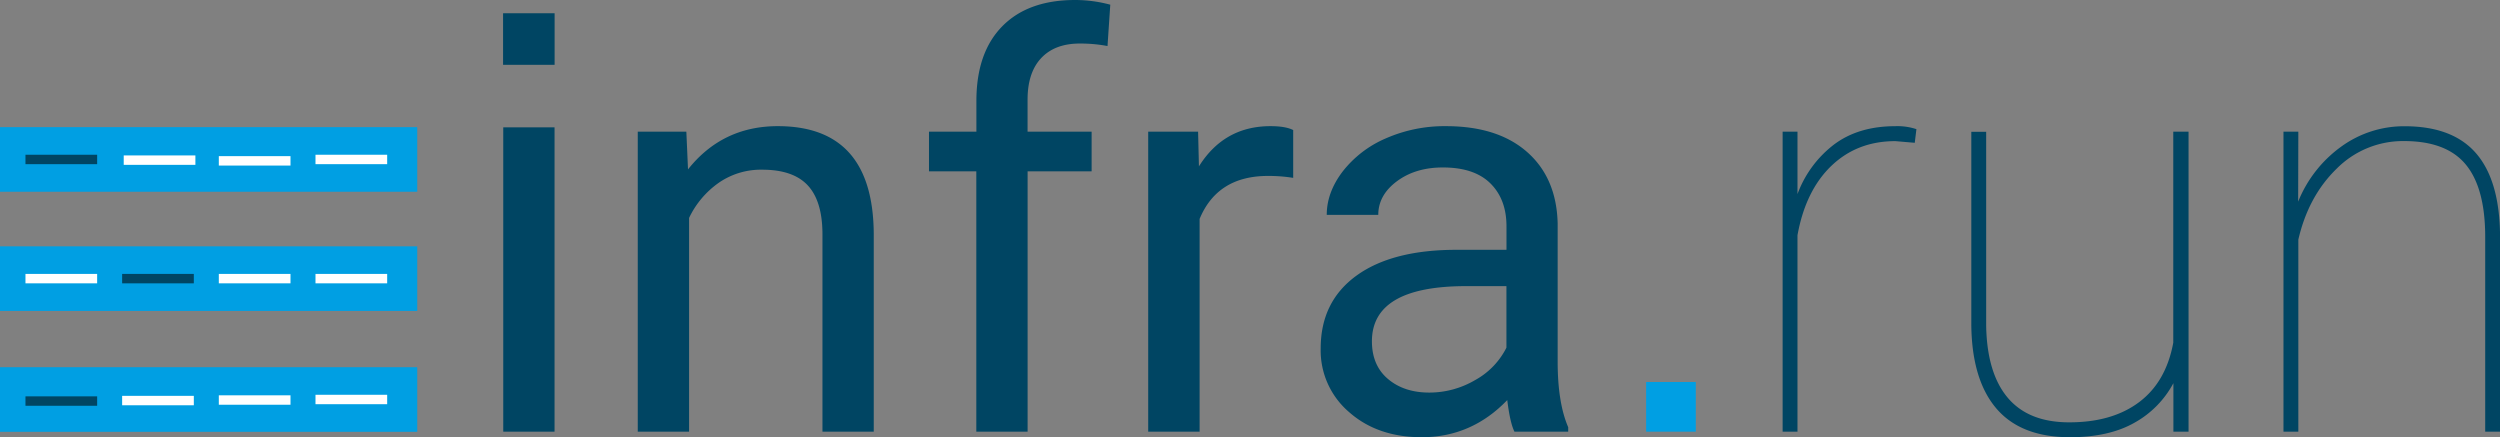 <svg id="Ebene_1" data-name="Ebene 1" xmlns="http://www.w3.org/2000/svg" viewBox="0 0 841.23 147.11">
    <rect x="0" y="0" width="841.23" height="147.11" fill="#808080" stroke="none"/>
    <defs>
        <style>.cls-1{fill:#004563;}.cls-2{fill:#009fe3;}.cls-3{fill:#fff;}</style>
    </defs>
    <path class="cls-1"
          d="M378.35,146.46l.56,12.69q11.56-14.55,30.22-14.55,32,0,32.28,36.1v66.7H424.15V180.61q-.09-10.92-5-16.14t-15.25-5.22a24.94,24.94,0,0,0-14.74,4.47,30.43,30.43,0,0,0-9.89,11.76V247.4H362V146.46Z"
          transform="translate(-147.4 -102.15)"/>
    <path class="cls-1"
          d="M475.92,247.4V159.8H460V146.46h15.95V136.11q0-16.23,8.68-25.09t24.53-8.87A45.62,45.62,0,0,1,521,103.73l-.93,13.91a49.58,49.58,0,0,0-9.33-.84q-8.4,0-13,4.91t-4.57,14.09v10.66h21.55V159.8H493.18v87.6Z"
          transform="translate(-147.4 -102.15)"/>
    <path class="cls-1"
          d="M582.55,162a52.29,52.29,0,0,0-8.49-.65q-17,0-23,14.46V247.4H533.76V146.46h16.79l.28,11.67q8.49-13.53,24.07-13.53c3.36,0,5.91.43,7.65,1.31Z"
          transform="translate(-147.4 -102.15)"/>
    <path class="cls-1"
          d="M657,247.4q-1.49-3-2.42-10.63-12,12.49-28.74,12.5-14.93,0-24.48-8.45a27.27,27.27,0,0,1-9.56-21.4q0-15.76,12-24.49t33.73-8.72h16.79v-7.93q0-9.06-5.41-14.42t-16-5.36q-9.23,0-15.48,4.66t-6.25,11.29H593.84q0-7.56,5.36-14.6a36.76,36.76,0,0,1,14.55-11.15,49.08,49.08,0,0,1,20.2-4.1q17.44,0,27.33,8.72t10.26,24V223.8q0,13.9,3.55,22.11v1.49Zm-28.64-13.15a30.37,30.37,0,0,0,15.4-4.2,25.45,25.45,0,0,0,10.54-10.91V198.43H640.76q-31.71,0-31.72,18.56,0,8.12,5.41,12.69T628.35,234.25Z"
          transform="translate(-147.4 -102.15)"/>
    <path class="cls-1"
          d="M791.7,150.2l-6.53-.56q-12.87,0-21.55,8.34t-11.38,23.34V247.4h-5V146.46h5v21a37.12,37.12,0,0,1,12.31-16.69q8.21-6.16,20.62-6.16a20.23,20.23,0,0,1,7.09,1Z"
          transform="translate(-147.4 -102.15)"/>
    <path class="cls-1"
          d="M878.73,247.4V231.08a32.93,32.93,0,0,1-13.06,13.29q-8.58,4.9-21.73,4.9-16.52,0-24.77-9.66t-8.44-28.12v-65h5v65.21Q816,227.72,823,236t20.71,8.26q14.46,0,23.51-6.81t11.47-20v-71h5.14V247.4Z"
          transform="translate(-147.4 -102.15)"/>
    <path class="cls-1"
          d="M920.71,170a42.25,42.25,0,0,1,14.56-18.56,35.93,35.93,0,0,1,21.27-6.81q16.23,0,24.11,9.19t8,27.75V247.4h-5v-66q-.09-16.21-6.63-24t-20.7-7.78a31.43,31.43,0,0,0-22.63,9.27q-9.55,9.27-12.92,23.9V247.4h-5V146.46h5Z"
          transform="translate(-147.4 -102.15)"/>
    <rect class="cls-2" x="553.91" y="128.54" width="16.71" height="16.71"/>
    <path class="cls-1" d="M334,247.4H316.74V145H334Z" transform="translate(-147.4 -102.15)"/>
    <rect class="cls-2" y="42.78" width="140.4" height="21.74"/>
    <rect class="cls-1" x="8.57" y="52.07" width="24.12" height="3.17"/>
    <rect class="cls-3" x="73.63" y="52.54" width="24.12" height="3.17"/>
    <rect class="cls-3" x="41.63" y="52.3" width="24.12" height="3.17"/>
    <rect class="cls-3" x="106.16" y="52.07" width="24.12" height="3.17"/>
    <rect class="cls-2" y="82.89" width="140.4" height="21.74"/>
    <rect class="cls-3" x="8.57" y="92.17" width="24.12" height="3.17"/>
    <rect class="cls-1" x="41.1" y="92.17" width="24.12" height="3.17"/>
    <rect class="cls-3" x="73.63" y="92.17" width="24.12" height="3.17"/>
    <rect class="cls-3" x="106.16" y="92.17" width="24.12" height="3.17"/>
    <rect class="cls-2" y="123.56" width="140.4" height="21.74"/>
    <rect class="cls-1" x="8.57" y="133.37" width="24.12" height="3.17"/>
    <rect class="cls-3" x="41.1" y="133.2" width="24.12" height="3.17"/>
    <rect class="cls-3" x="73.63" y="133.02" width="24.12" height="3.17"/>
    <rect class="cls-3" x="106.16" y="132.84" width="24.12" height="3.17"/>
    <rect class="cls-1" x="169.28" y="4.46" width="17.34" height="17.35"/>
</svg>